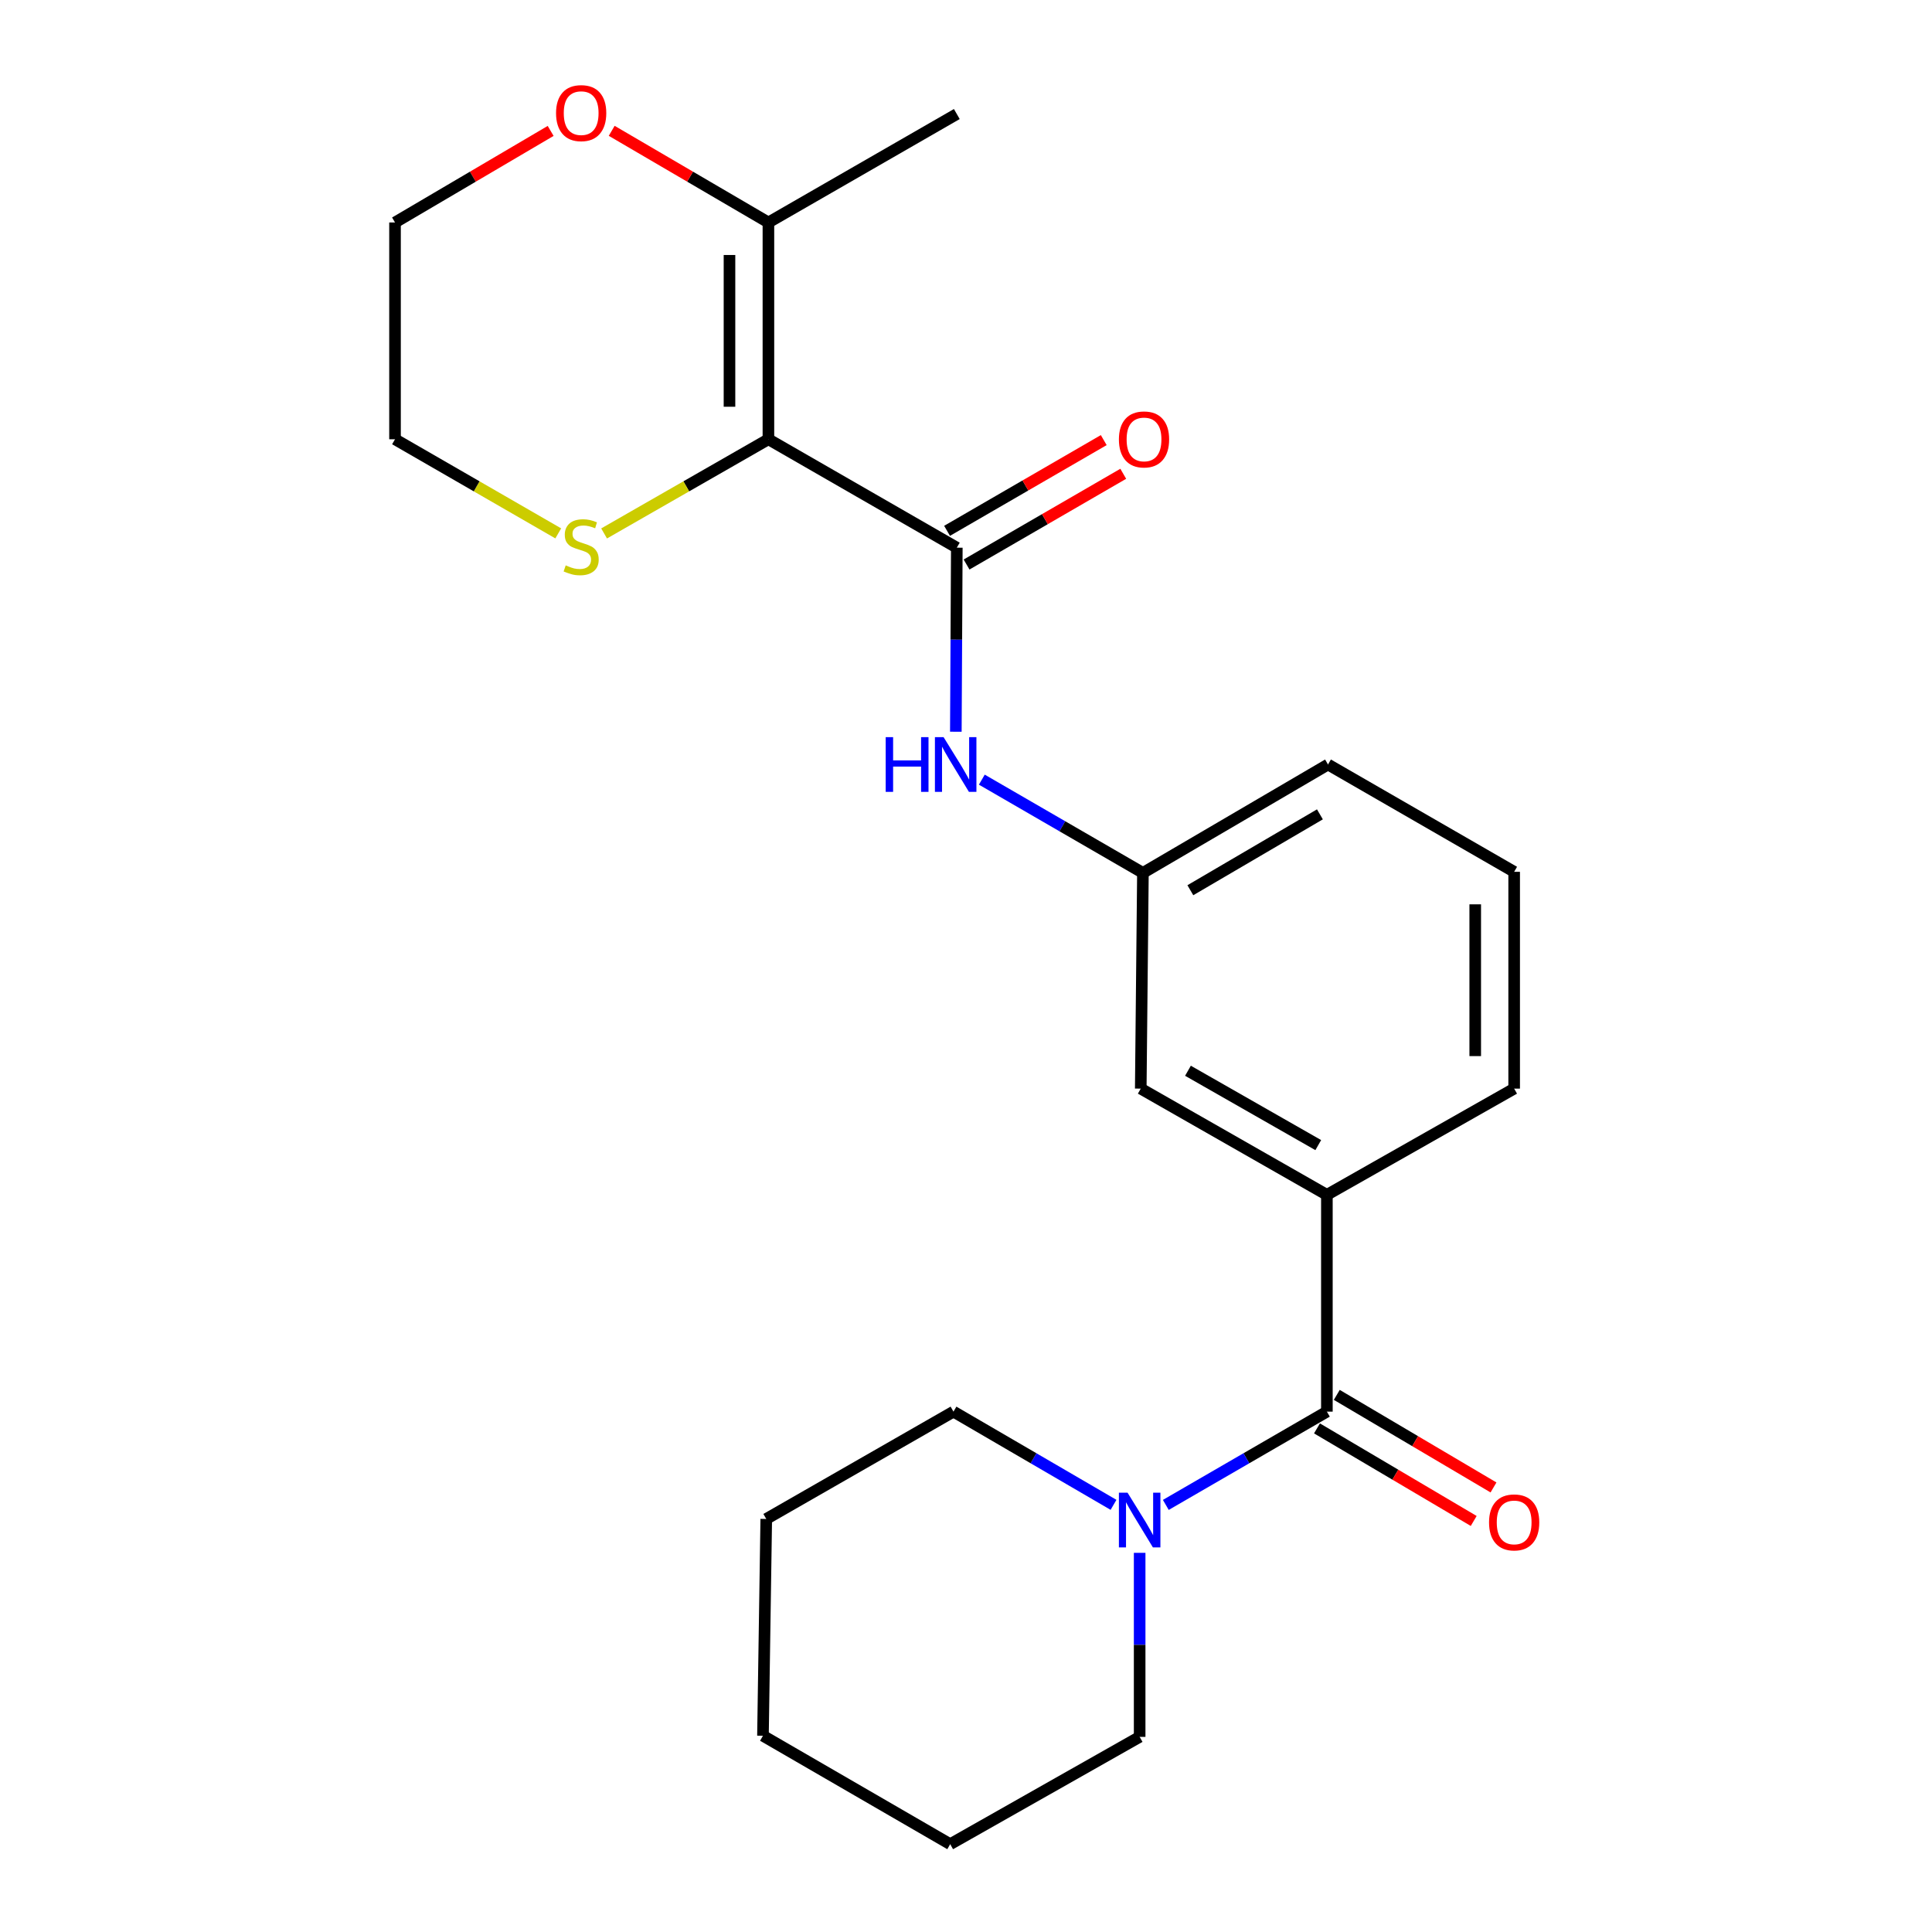 <?xml version='1.0' encoding='iso-8859-1'?>
<svg version='1.1' baseProfile='full'
              xmlns='http://www.w3.org/2000/svg'
                      xmlns:rdkit='http://www.rdkit.org/xml'
                      xmlns:xlink='http://www.w3.org/1999/xlink'
                  xml:space='preserve'
width='1000px' height='1000px' viewBox='0 0 1000 1000'>
<!-- END OF HEADER -->
<rect style='opacity:1.0;fill:#FFFFFF;stroke:none' width='1000' height='1000' x='0' y='0'> </rect>
<path class='bond-0' d='M 397.731,227.363 L 495.245,283.474' style='fill:none;fill-rule:evenodd;stroke:#000000;stroke-width:6px;stroke-linecap:butt;stroke-linejoin:miter;stroke-opacity:1' />
<path class='bond-3' d='M 397.731,227.363 L 397.731,115.152' style='fill:none;fill-rule:evenodd;stroke:#000000;stroke-width:6px;stroke-linecap:butt;stroke-linejoin:miter;stroke-opacity:1' />
<path class='bond-3' d='M 377.583,210.531 L 377.583,131.984' style='fill:none;fill-rule:evenodd;stroke:#000000;stroke-width:6px;stroke-linecap:butt;stroke-linejoin:miter;stroke-opacity:1' />
<path class='bond-6' d='M 397.731,227.363 L 355.206,251.736' style='fill:none;fill-rule:evenodd;stroke:#000000;stroke-width:6px;stroke-linecap:butt;stroke-linejoin:miter;stroke-opacity:1' />
<path class='bond-6' d='M 355.206,251.736 L 312.682,276.109' style='fill:none;fill-rule:evenodd;stroke:#CCCC00;stroke-width:6px;stroke-linecap:butt;stroke-linejoin:miter;stroke-opacity:1' />
<path class='bond-4' d='M 495.245,283.474 L 494.993,331.108' style='fill:none;fill-rule:evenodd;stroke:#000000;stroke-width:6px;stroke-linecap:butt;stroke-linejoin:miter;stroke-opacity:1' />
<path class='bond-4' d='M 494.993,331.108 L 494.741,378.741' style='fill:none;fill-rule:evenodd;stroke:#0000FF;stroke-width:6px;stroke-linecap:butt;stroke-linejoin:miter;stroke-opacity:1' />
<path class='bond-7' d='M 500.293,292.192 L 540.843,268.711' style='fill:none;fill-rule:evenodd;stroke:#000000;stroke-width:6px;stroke-linecap:butt;stroke-linejoin:miter;stroke-opacity:1' />
<path class='bond-7' d='M 540.843,268.711 L 581.393,245.229' style='fill:none;fill-rule:evenodd;stroke:#FF0000;stroke-width:6px;stroke-linecap:butt;stroke-linejoin:miter;stroke-opacity:1' />
<path class='bond-7' d='M 490.197,274.756 L 530.747,251.275' style='fill:none;fill-rule:evenodd;stroke:#000000;stroke-width:6px;stroke-linecap:butt;stroke-linejoin:miter;stroke-opacity:1' />
<path class='bond-7' d='M 530.747,251.275 L 571.296,227.794' style='fill:none;fill-rule:evenodd;stroke:#FF0000;stroke-width:6px;stroke-linecap:butt;stroke-linejoin:miter;stroke-opacity:1' />
<path class='bond-1' d='M 686.793,730.661 L 686.793,618.45' style='fill:none;fill-rule:evenodd;stroke:#000000;stroke-width:6px;stroke-linecap:butt;stroke-linejoin:miter;stroke-opacity:1' />
<path class='bond-2' d='M 686.793,730.661 L 645.108,754.802' style='fill:none;fill-rule:evenodd;stroke:#000000;stroke-width:6px;stroke-linecap:butt;stroke-linejoin:miter;stroke-opacity:1' />
<path class='bond-2' d='M 645.108,754.802 L 603.422,778.942' style='fill:none;fill-rule:evenodd;stroke:#0000FF;stroke-width:6px;stroke-linecap:butt;stroke-linejoin:miter;stroke-opacity:1' />
<path class='bond-10' d='M 681.669,739.335 L 722.228,763.291' style='fill:none;fill-rule:evenodd;stroke:#000000;stroke-width:6px;stroke-linecap:butt;stroke-linejoin:miter;stroke-opacity:1' />
<path class='bond-10' d='M 722.228,763.291 L 762.787,787.247' style='fill:none;fill-rule:evenodd;stroke:#FF0000;stroke-width:6px;stroke-linecap:butt;stroke-linejoin:miter;stroke-opacity:1' />
<path class='bond-10' d='M 691.916,721.987 L 732.475,745.943' style='fill:none;fill-rule:evenodd;stroke:#000000;stroke-width:6px;stroke-linecap:butt;stroke-linejoin:miter;stroke-opacity:1' />
<path class='bond-10' d='M 732.475,745.943 L 773.034,769.899' style='fill:none;fill-rule:evenodd;stroke:#FF0000;stroke-width:6px;stroke-linecap:butt;stroke-linejoin:miter;stroke-opacity:1' />
<path class='bond-12' d='M 576.355,778.904 L 534.938,754.783' style='fill:none;fill-rule:evenodd;stroke:#0000FF;stroke-width:6px;stroke-linecap:butt;stroke-linejoin:miter;stroke-opacity:1' />
<path class='bond-12' d='M 534.938,754.783 L 493.521,730.661' style='fill:none;fill-rule:evenodd;stroke:#000000;stroke-width:6px;stroke-linecap:butt;stroke-linejoin:miter;stroke-opacity:1' />
<path class='bond-13' d='M 589.883,803.749 L 589.883,851.377' style='fill:none;fill-rule:evenodd;stroke:#0000FF;stroke-width:6px;stroke-linecap:butt;stroke-linejoin:miter;stroke-opacity:1' />
<path class='bond-13' d='M 589.883,851.377 L 589.883,899.005' style='fill:none;fill-rule:evenodd;stroke:#000000;stroke-width:6px;stroke-linecap:butt;stroke-linejoin:miter;stroke-opacity:1' />
<path class='bond-9' d='M 397.731,115.152 L 357.174,91.433' style='fill:none;fill-rule:evenodd;stroke:#000000;stroke-width:6px;stroke-linecap:butt;stroke-linejoin:miter;stroke-opacity:1' />
<path class='bond-9' d='M 357.174,91.433 L 316.617,67.714' style='fill:none;fill-rule:evenodd;stroke:#FF0000;stroke-width:6px;stroke-linecap:butt;stroke-linejoin:miter;stroke-opacity:1' />
<path class='bond-15' d='M 397.731,115.152 L 495.245,59.03' style='fill:none;fill-rule:evenodd;stroke:#000000;stroke-width:6px;stroke-linecap:butt;stroke-linejoin:miter;stroke-opacity:1' />
<path class='bond-11' d='M 508.191,403.544 L 549.882,427.676' style='fill:none;fill-rule:evenodd;stroke:#0000FF;stroke-width:6px;stroke-linecap:butt;stroke-linejoin:miter;stroke-opacity:1' />
<path class='bond-11' d='M 549.882,427.676 L 591.573,451.807' style='fill:none;fill-rule:evenodd;stroke:#000000;stroke-width:6px;stroke-linecap:butt;stroke-linejoin:miter;stroke-opacity:1' />
<path class='bond-5' d='M 686.793,618.45 L 590.454,563.469' style='fill:none;fill-rule:evenodd;stroke:#000000;stroke-width:6px;stroke-linecap:butt;stroke-linejoin:miter;stroke-opacity:1' />
<path class='bond-5' d='M 682.328,592.704 L 614.891,554.218' style='fill:none;fill-rule:evenodd;stroke:#000000;stroke-width:6px;stroke-linecap:butt;stroke-linejoin:miter;stroke-opacity:1' />
<path class='bond-24' d='M 686.793,618.45 L 783.725,563.469' style='fill:none;fill-rule:evenodd;stroke:#000000;stroke-width:6px;stroke-linecap:butt;stroke-linejoin:miter;stroke-opacity:1' />
<path class='bond-16' d='M 288.949,276.076 L 246.704,251.719' style='fill:none;fill-rule:evenodd;stroke:#CCCC00;stroke-width:6px;stroke-linecap:butt;stroke-linejoin:miter;stroke-opacity:1' />
<path class='bond-16' d='M 246.704,251.719 L 204.459,227.363' style='fill:none;fill-rule:evenodd;stroke:#000000;stroke-width:6px;stroke-linecap:butt;stroke-linejoin:miter;stroke-opacity:1' />
<path class='bond-8' d='M 590.454,563.469 L 591.573,451.807' style='fill:none;fill-rule:evenodd;stroke:#000000;stroke-width:6px;stroke-linecap:butt;stroke-linejoin:miter;stroke-opacity:1' />
<path class='bond-23' d='M 285.015,67.762 L 244.737,91.457' style='fill:none;fill-rule:evenodd;stroke:#FF0000;stroke-width:6px;stroke-linecap:butt;stroke-linejoin:miter;stroke-opacity:1' />
<path class='bond-23' d='M 244.737,91.457 L 204.459,115.152' style='fill:none;fill-rule:evenodd;stroke:#000000;stroke-width:6px;stroke-linecap:butt;stroke-linejoin:miter;stroke-opacity:1' />
<path class='bond-19' d='M 591.573,451.807 L 687.375,395.707' style='fill:none;fill-rule:evenodd;stroke:#000000;stroke-width:6px;stroke-linecap:butt;stroke-linejoin:miter;stroke-opacity:1' />
<path class='bond-19' d='M 616.124,460.778 L 683.185,421.508' style='fill:none;fill-rule:evenodd;stroke:#000000;stroke-width:6px;stroke-linecap:butt;stroke-linejoin:miter;stroke-opacity:1' />
<path class='bond-21' d='M 493.521,730.661 L 396.611,786.212' style='fill:none;fill-rule:evenodd;stroke:#000000;stroke-width:6px;stroke-linecap:butt;stroke-linejoin:miter;stroke-opacity:1' />
<path class='bond-20' d='M 589.883,899.005 L 491.82,954.545' style='fill:none;fill-rule:evenodd;stroke:#000000;stroke-width:6px;stroke-linecap:butt;stroke-linejoin:miter;stroke-opacity:1' />
<path class='bond-14' d='M 783.725,563.469 L 783.725,451.247' style='fill:none;fill-rule:evenodd;stroke:#000000;stroke-width:6px;stroke-linecap:butt;stroke-linejoin:miter;stroke-opacity:1' />
<path class='bond-14' d='M 763.577,546.636 L 763.577,468.081' style='fill:none;fill-rule:evenodd;stroke:#000000;stroke-width:6px;stroke-linecap:butt;stroke-linejoin:miter;stroke-opacity:1' />
<path class='bond-18' d='M 204.459,227.363 L 204.459,115.152' style='fill:none;fill-rule:evenodd;stroke:#000000;stroke-width:6px;stroke-linecap:butt;stroke-linejoin:miter;stroke-opacity:1' />
<path class='bond-17' d='M 783.725,451.247 L 687.375,395.707' style='fill:none;fill-rule:evenodd;stroke:#000000;stroke-width:6px;stroke-linecap:butt;stroke-linejoin:miter;stroke-opacity:1' />
<path class='bond-22' d='M 491.82,954.545 L 394.91,898.423' style='fill:none;fill-rule:evenodd;stroke:#000000;stroke-width:6px;stroke-linecap:butt;stroke-linejoin:miter;stroke-opacity:1' />
<path class='bond-25' d='M 396.611,786.212 L 394.91,898.423' style='fill:none;fill-rule:evenodd;stroke:#000000;stroke-width:6px;stroke-linecap:butt;stroke-linejoin:miter;stroke-opacity:1' />
<path  class='atom-3' d='M 583.623 772.623
L 592.903 787.623
Q 593.823 789.103, 595.303 791.783
Q 596.783 794.463, 596.863 794.623
L 596.863 772.623
L 600.623 772.623
L 600.623 800.943
L 596.743 800.943
L 586.783 784.543
Q 585.623 782.623, 584.383 780.423
Q 583.183 778.223, 582.823 777.543
L 582.823 800.943
L 579.143 800.943
L 579.143 772.623
L 583.623 772.623
' fill='#0000FF'/>
<path  class='atom-5' d='M 458.432 381.547
L 462.272 381.547
L 462.272 393.587
L 476.752 393.587
L 476.752 381.547
L 480.592 381.547
L 480.592 409.867
L 476.752 409.867
L 476.752 396.787
L 462.272 396.787
L 462.272 409.867
L 458.432 409.867
L 458.432 381.547
' fill='#0000FF'/>
<path  class='atom-5' d='M 488.392 381.547
L 497.672 396.547
Q 498.592 398.027, 500.072 400.707
Q 501.552 403.387, 501.632 403.547
L 501.632 381.547
L 505.392 381.547
L 505.392 409.867
L 501.512 409.867
L 491.552 393.467
Q 490.392 391.547, 489.152 389.347
Q 487.952 387.147, 487.592 386.467
L 487.592 409.867
L 483.912 409.867
L 483.912 381.547
L 488.392 381.547
' fill='#0000FF'/>
<path  class='atom-7' d='M 292.81 292.634
Q 293.13 292.754, 294.45 293.314
Q 295.77 293.874, 297.21 294.234
Q 298.69 294.554, 300.13 294.554
Q 302.81 294.554, 304.37 293.274
Q 305.93 291.954, 305.93 289.674
Q 305.93 288.114, 305.13 287.154
Q 304.37 286.194, 303.17 285.674
Q 301.97 285.154, 299.97 284.554
Q 297.45 283.794, 295.93 283.074
Q 294.45 282.354, 293.37 280.834
Q 292.33 279.314, 292.33 276.754
Q 292.33 273.194, 294.73 270.994
Q 297.17 268.794, 301.97 268.794
Q 305.25 268.794, 308.97 270.354
L 308.05 273.434
Q 304.65 272.034, 302.09 272.034
Q 299.33 272.034, 297.81 273.194
Q 296.29 274.314, 296.33 276.274
Q 296.33 277.794, 297.09 278.714
Q 297.89 279.634, 299.01 280.154
Q 300.17 280.674, 302.09 281.274
Q 304.65 282.074, 306.17 282.874
Q 307.69 283.674, 308.77 285.314
Q 309.89 286.914, 309.89 289.674
Q 309.89 293.594, 307.25 295.714
Q 304.65 297.794, 300.29 297.794
Q 297.77 297.794, 295.85 297.234
Q 293.97 296.714, 291.73 295.794
L 292.81 292.634
' fill='#CCCC00'/>
<path  class='atom-8' d='M 579.144 227.443
Q 579.144 220.643, 582.504 216.843
Q 585.864 213.043, 592.144 213.043
Q 598.424 213.043, 601.784 216.843
Q 605.144 220.643, 605.144 227.443
Q 605.144 234.323, 601.744 238.243
Q 598.344 242.123, 592.144 242.123
Q 585.904 242.123, 582.504 238.243
Q 579.144 234.363, 579.144 227.443
M 592.144 238.923
Q 596.464 238.923, 598.784 236.043
Q 601.144 233.123, 601.144 227.443
Q 601.144 221.883, 598.784 219.083
Q 596.464 216.243, 592.144 216.243
Q 587.824 216.243, 585.464 219.043
Q 583.144 221.843, 583.144 227.443
Q 583.144 233.163, 585.464 236.043
Q 587.824 238.923, 592.144 238.923
' fill='#FF0000'/>
<path  class='atom-10' d='M 287.81 58.55
Q 287.81 51.75, 291.17 47.95
Q 294.53 44.15, 300.81 44.15
Q 307.09 44.15, 310.45 47.95
Q 313.81 51.75, 313.81 58.55
Q 313.81 65.43, 310.41 69.35
Q 307.01 73.23, 300.81 73.23
Q 294.57 73.23, 291.17 69.35
Q 287.81 65.47, 287.81 58.55
M 300.81 70.03
Q 305.13 70.03, 307.45 67.15
Q 309.81 64.23, 309.81 58.55
Q 309.81 52.99, 307.45 50.19
Q 305.13 47.35, 300.81 47.35
Q 296.49 47.35, 294.13 50.15
Q 291.81 52.95, 291.81 58.55
Q 291.81 64.27, 294.13 67.15
Q 296.49 70.03, 300.81 70.03
' fill='#FF0000'/>
<path  class='atom-11' d='M 770.725 787.994
Q 770.725 781.194, 774.085 777.394
Q 777.445 773.594, 783.725 773.594
Q 790.005 773.594, 793.365 777.394
Q 796.725 781.194, 796.725 787.994
Q 796.725 794.874, 793.325 798.794
Q 789.925 802.674, 783.725 802.674
Q 777.485 802.674, 774.085 798.794
Q 770.725 794.914, 770.725 787.994
M 783.725 799.474
Q 788.045 799.474, 790.365 796.594
Q 792.725 793.674, 792.725 787.994
Q 792.725 782.434, 790.365 779.634
Q 788.045 776.794, 783.725 776.794
Q 779.405 776.794, 777.045 779.594
Q 774.725 782.394, 774.725 787.994
Q 774.725 793.714, 777.045 796.594
Q 779.405 799.474, 783.725 799.474
' fill='#FF0000'/>
</svg>
